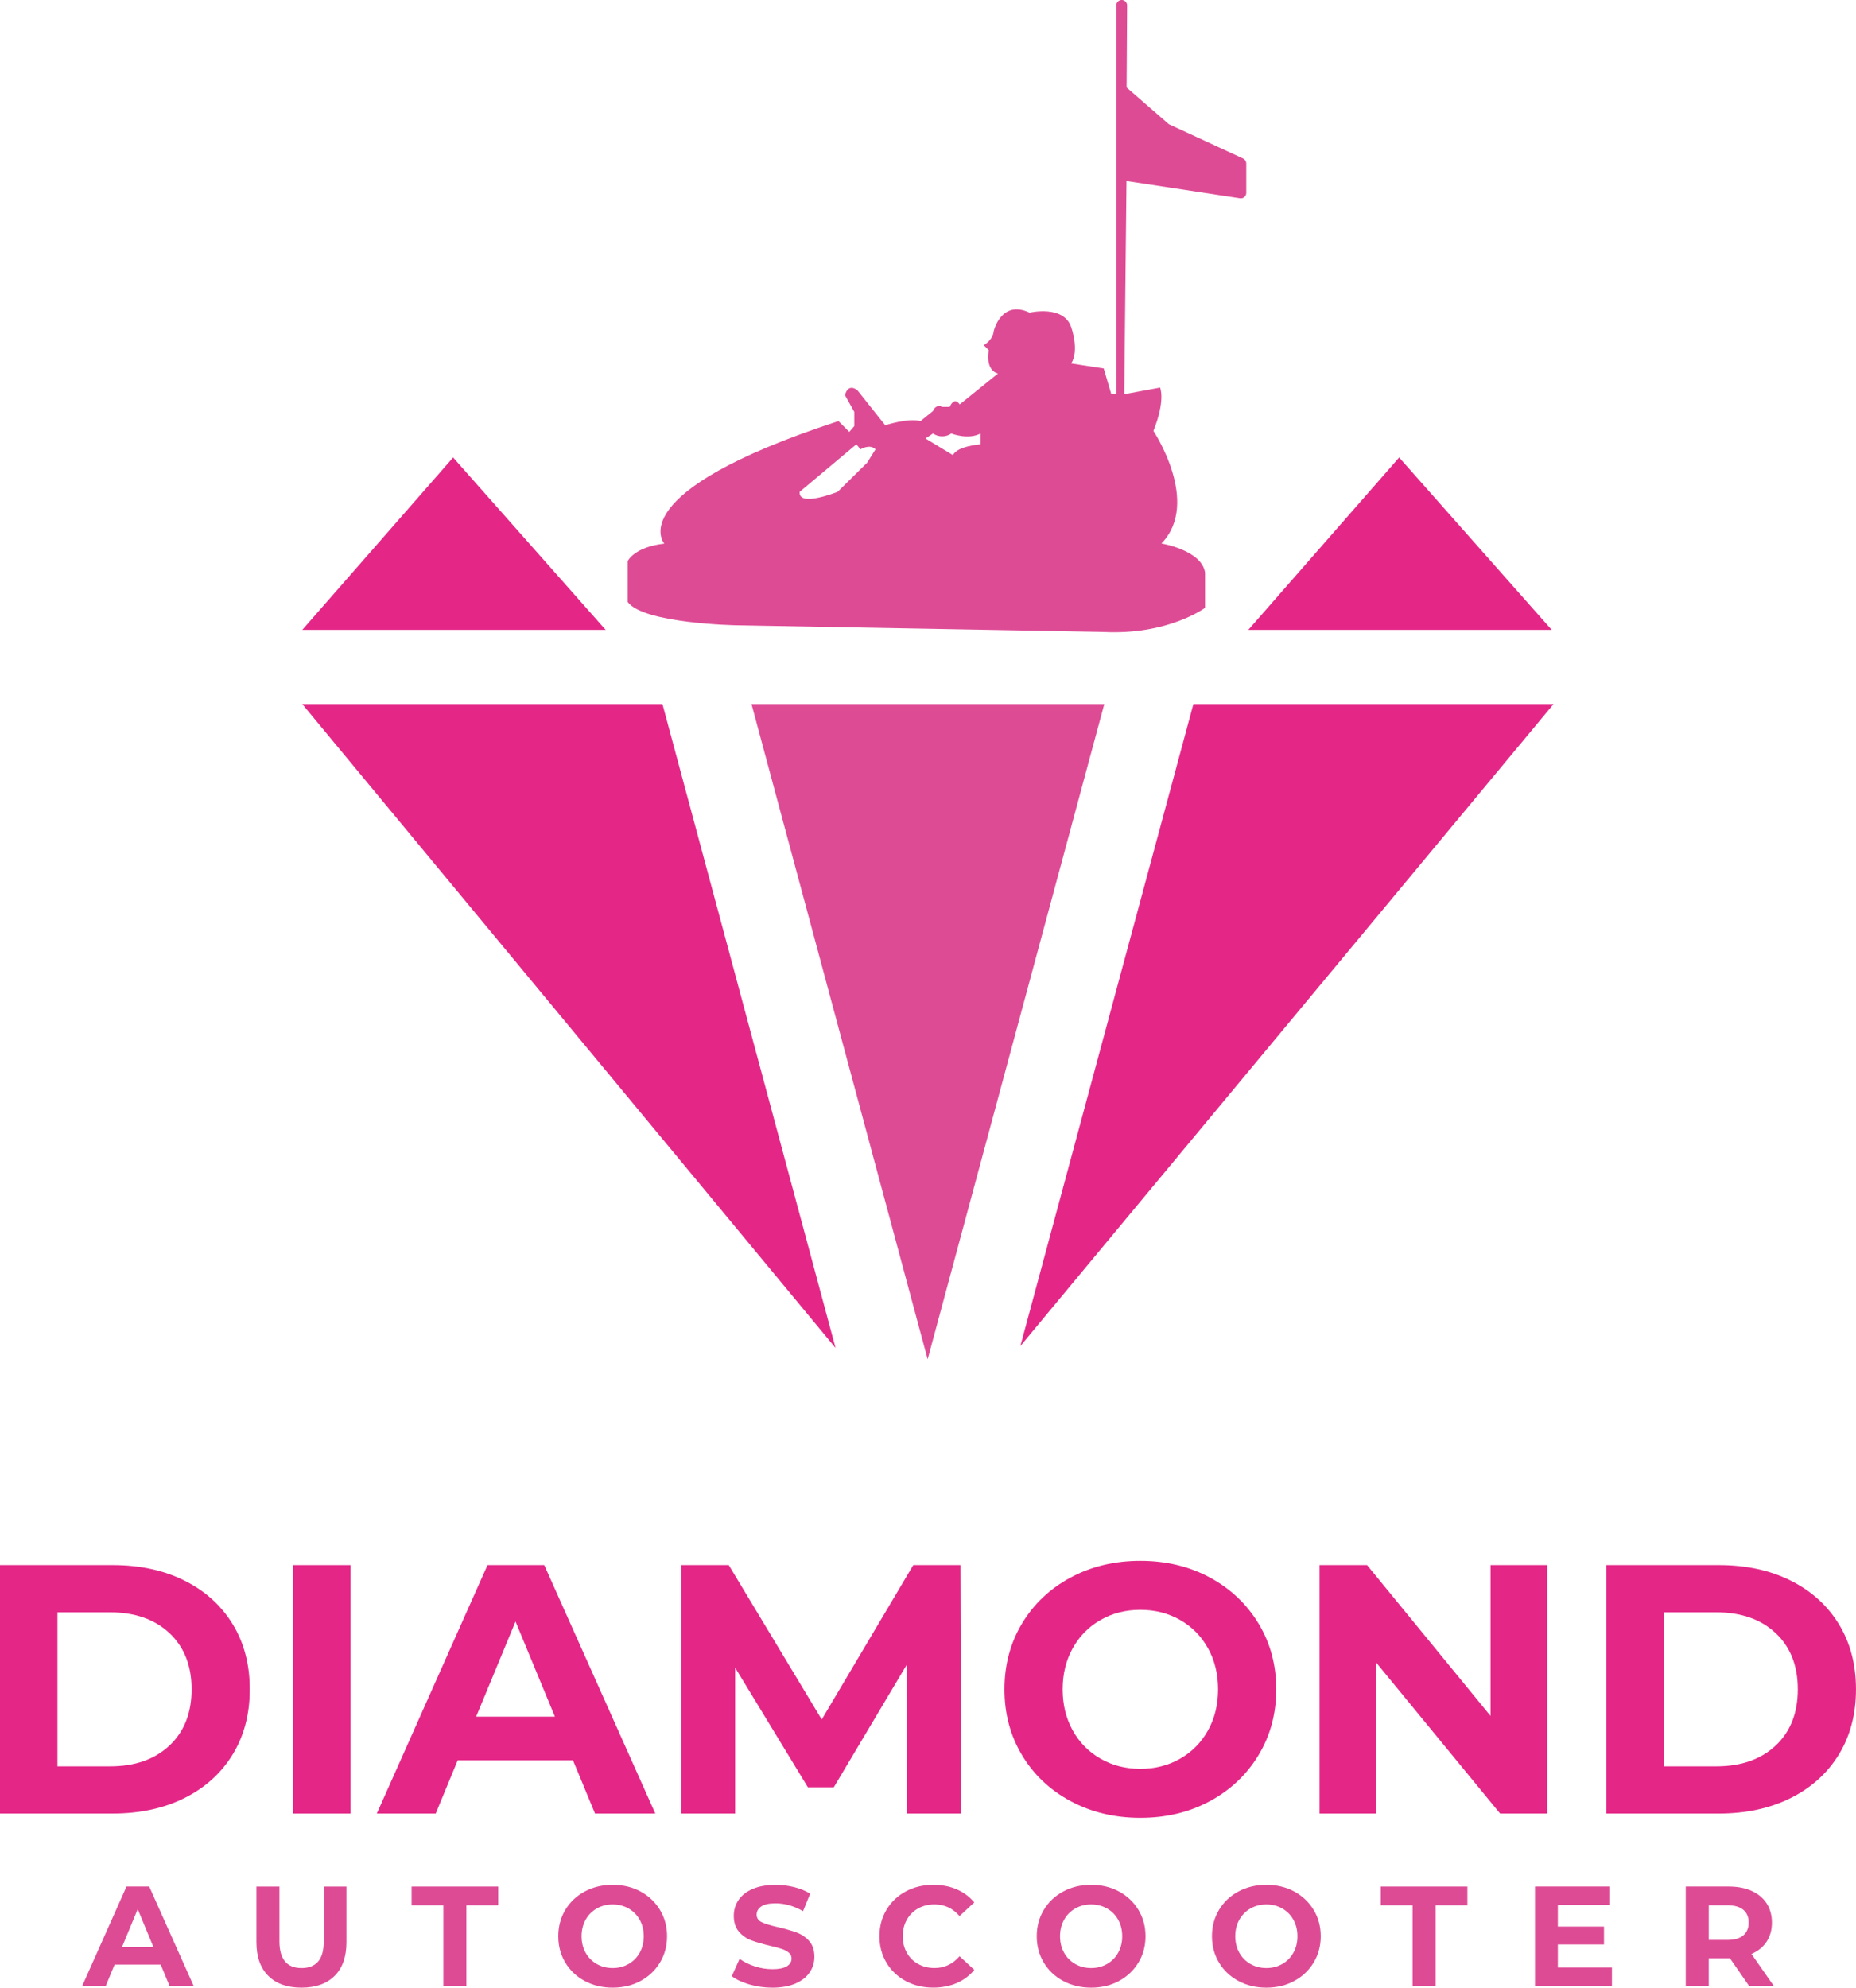<?xml version="1.0" encoding="utf-8"?>
<!-- Generator: Adobe Illustrator 25.0.0, SVG Export Plug-In . SVG Version: 6.00 Build 0)  -->
<svg version="1.1" xmlns="http://www.w3.org/2000/svg" xmlns:xlink="http://www.w3.org/1999/xlink" x="0px" y="0px"
	 viewBox="0 0 1307.66 1400" style="enable-background:new 0 0 1307.66 1400;" xml:space="preserve">
<style type="text/css">
	.st0{fill:#DE4B95;}
	.st1{fill:#E42787;}
	.st2{enable-background:new    ;}
</style>
<g id="VORLAGE_VOR_DRUCKDATENSPEICHERUNG_LÖSCHEN">
</g>
<g id="Design">
	<g>
		<path class="st0" d="M690.81,312.96c0,0-16.44,1.18-19.38,7.63l-19.36-11.73l5.28-3.53c3.88,2.69,9.03,2.69,12.91,0
			c0,0,11.75,4.69,20.56,0V312.96z M610.98,325.87l-20.84,20.56c0,0-27.88,11.16-26.71,0l39.92-33.47l2.92,3.53
			c0,0,6.54-4.12,10.57,0L610.98,325.87L610.98,325.87z M793.37,127.47l80.34,12.23c2.09,0.3,4.02-1.15,4.32-3.23
			c0.02-0.17,0.04-0.35,0.04-0.52v-20.8c0-1.48-0.85-2.83-2.18-3.47L824,87.71c-0.33-0.15-0.63-0.35-0.89-0.59l-29.34-25.49l0,0
			l0.35-57.8c0.01-2.11-1.69-3.82-3.79-3.84c0,0,0,0,0,0l0,0c-2.1-0.01-3.8,1.68-3.82,3.77c0,0.01,0,0.01,0,0.02v273.37l-3.51,0.57
			l-5.36-18.18l-22.89-3.53c5.86-9.4,0-25.46,0-25.46c-5.28-16.05-29.34-10.33-29.34-10.33c-19.97-9.4-25.25,12.91-25.25,12.91
			c-0.59,6.54-7.04,9.99-7.04,9.99l3.51,3.51c-2.35,15.26,6.54,16.44,6.54,16.44l-26.99,21.8c-4.12-5.89-7.04,1.74-7.04,1.74h-5.3
			c-4.69-2.33-6.54,2.94-6.54,2.94l-8.72,7.04c-8.72-2.35-24.88,2.94-24.88,2.94l-19.62-24.66c-7.06-5.3-8.72,3.51-8.72,3.51
			l6.54,11.75v9.99l-3.53,4.1l-7.63-7.63c-154.4,50.49-122.7,86.31-122.7,86.31c-21.13,2.33-25.81,12.32-25.81,12.32v28.76
			c11.14,15.26,76.31,16.44,76.31,16.44l258.89,4.71c45.78,2.33,71.62-17.03,71.62-17.03v-24.77
			c-2.33-15.85-30.74-20.54-30.74-20.54c27.97-28.78-5.65-79.27-5.65-79.27c8.72-21.8,4.69-30.52,4.69-30.52l-25.25,4.69
			l1.59-150.32L793.37,127.47z"/>
	</g>
	<g>
		<path class="st1" d="M426.73,443.66H212.97l106.28-121.43L426.73,443.66z"/>
	</g>
	<g>
		<path class="st1" d="M1093.27,443.66H879.51l106.28-121.43L1093.27,443.66z"/>
	</g>
	<g>
		<polygon class="st0" points="778.04,495.92 653.58,957.41 529.48,495.92 		"/>
	</g>
	<g>
		<polygon class="st1" points="1094.55,495.92 718.89,948.1 827.79,544.23 840.81,495.92 		"/>
	</g>
	<g>
		<polygon class="st1" points="588.7,949.39 479.73,544.19 466.74,495.92 212.97,495.92 588.67,949.39 588.66,949.35 		"/>
	</g>
	<g class="st2">
		<g>
			<path class="st1" d="M0,1102.38h79.5c19,0,35.79,3.62,50.37,10.87c14.58,7.25,25.91,17.46,34,30.62
				c8.08,13.17,12.12,28.5,12.12,46c0,17.5-4.04,32.83-12.12,46c-8.09,13.17-19.42,23.37-34,30.62
				c-14.58,7.25-31.37,10.87-50.37,10.87H0V1102.38z M77.49,1244.12c17.5,0,31.46-4.87,41.87-14.62
				c10.41-9.75,15.62-22.96,15.62-39.62c0-16.66-5.21-29.87-15.62-39.62c-10.42-9.75-24.37-14.62-41.87-14.62h-37v108.49H77.49z"/>
		</g>
		<g>
			<path class="st1" d="M206.48,1102.38h40.5v174.99h-40.5V1102.38z"/>
		</g>
		<g>
			<path class="st1" d="M403.72,1239.87h-81.24l-15.5,37.5h-41.5l77.99-174.99h40l78.25,174.99h-42.5L403.72,1239.87z
				 M390.97,1209.12l-27.75-67l-27.75,67H390.97z"/>
		</g>
		<g>
			<path class="st1" d="M639.2,1277.37l-0.25-104.99l-51.5,86.5h-18.25l-51.25-84.25v102.74h-38v-174.99h33.5l65.5,108.74
				l64.5-108.74h33.25l0.5,174.99H639.2z"/>
		</g>
		<g>
			<path class="st1" d="M754.32,1268.62c-14.59-7.83-26-18.62-34.25-32.37c-8.25-13.75-12.37-29.2-12.37-46.37
				c0-17.16,4.12-32.62,12.37-46.37c8.25-13.75,19.66-24.54,34.25-32.37c14.58-7.83,30.96-11.75,49.12-11.75
				c18.16,0,34.5,3.92,49,11.75c14.5,7.84,25.91,18.62,34.25,32.37c8.33,13.75,12.5,29.21,12.5,46.37c0,17.17-4.17,32.62-12.5,46.37
				c-8.33,13.75-19.75,24.54-34.25,32.37c-14.5,7.84-30.83,11.75-49,11.75C785.27,1280.37,768.9,1276.46,754.32,1268.62z
				 M831.44,1238.75c8.33-4.75,14.87-11.37,19.62-19.87c4.75-8.5,7.13-18.16,7.13-29c0-10.83-2.38-20.5-7.13-29
				c-4.75-8.5-11.29-15.12-19.62-19.87c-8.34-4.75-17.67-7.12-28-7.12c-10.33,0-19.67,2.37-28,7.12
				c-8.34,4.75-14.87,11.37-19.62,19.87c-4.75,8.5-7.12,18.17-7.12,29c0,10.84,2.38,20.5,7.12,29c4.75,8.5,11.29,15.12,19.62,19.87
				c8.33,4.75,17.66,7.13,28,7.13C813.77,1245.87,823.1,1243.5,831.44,1238.75z"/>
		</g>
		<g>
			<path class="st1" d="M1090.17,1102.38v174.99h-33.25l-87.24-106.24v106.24h-40v-174.99h33.5l86.99,106.24v-106.24H1090.17z"/>
		</g>
		<g>
			<path class="st1" d="M1131.67,1102.38h79.49c19,0,35.79,3.62,50.37,10.87c14.58,7.25,25.91,17.46,34,30.62
				c8.08,13.17,12.12,28.5,12.12,46c0,17.5-4.04,32.83-12.12,46c-8.09,13.17-19.42,23.37-34,30.62
				c-14.59,7.25-31.37,10.87-50.37,10.87h-79.49V1102.38z M1209.16,1244.12c17.5,0,31.45-4.87,41.87-14.62
				c10.41-9.75,15.62-22.96,15.62-39.62c0-16.66-5.21-29.87-15.62-39.62c-10.42-9.75-24.37-14.62-41.87-14.62h-37v108.49H1209.16z"
				/>
		</g>
	</g>
	<g class="st2">
		<g>
			<path class="st0" d="M113.24,1383.79H80.72l-6.2,15.01H57.92l31.21-70.03h16.01l31.31,70.03h-17.01L113.24,1383.79z
				 M108.14,1371.49l-11.1-26.81l-11.1,26.81H108.14z"/>
		</g>
	</g>
	<g class="st2">
		<g>
			<path class="st0" d="M189.02,1391.7c-5.57-5.54-8.35-13.44-8.35-23.71v-39.21h16.21v38.61c0,12.54,5.2,18.81,15.61,18.81
				c5.07,0,8.94-1.52,11.6-4.55c2.67-3.03,4-7.79,4-14.26v-38.61h16.01v39.21c0,10.27-2.79,18.18-8.35,23.71
				c-5.57,5.54-13.36,8.3-23.36,8.3C202.37,1400,194.58,1397.23,189.02,1391.7z"/>
		</g>
	</g>
	<g class="st2">
		<g>
			<path class="st0" d="M312.4,1341.98h-22.41v-13.2h61.02v13.2h-22.41v56.82H312.4V1341.98z"/>
		</g>
	</g>
	<g class="st2">
		<g>
			<path class="st0" d="M412,1395.3c-5.84-3.13-10.4-7.45-13.71-12.96c-3.3-5.5-4.95-11.69-4.95-18.56c0-6.87,1.65-13.05,4.95-18.56
				c3.3-5.5,7.87-9.82,13.71-12.96c5.84-3.13,12.39-4.7,19.66-4.7c7.27,0,13.81,1.57,19.61,4.7c5.8,3.14,10.37,7.45,13.71,12.96
				c3.33,5.5,5,11.69,5,18.56c0,6.87-1.67,13.06-5,18.56c-3.34,5.5-7.9,9.82-13.71,12.96c-5.8,3.14-12.34,4.7-19.61,4.7
				C424.39,1400,417.83,1398.43,412,1395.3z M442.86,1383.34c3.33-1.9,5.95-4.55,7.85-7.95c1.9-3.4,2.85-7.27,2.85-11.61
				c0-4.33-0.95-8.2-2.85-11.6c-1.9-3.4-4.52-6.05-7.85-7.95c-3.34-1.9-7.07-2.85-11.21-2.85c-4.14,0-7.87,0.95-11.2,2.85
				c-3.34,1.9-5.95,4.55-7.85,7.95c-1.9,3.4-2.85,7.27-2.85,11.6c0,4.34,0.95,8.2,2.85,11.61c1.9,3.4,4.52,6.05,7.85,7.95
				c3.33,1.9,7.07,2.85,11.2,2.85C435.79,1386.2,439.52,1385.24,442.86,1383.34z"/>
		</g>
		<g>
			<path class="st0" d="M528.04,1397.75c-5.17-1.5-9.32-3.45-12.45-5.85l5.5-12.21c3,2.2,6.57,3.97,10.7,5.3
				c4.13,1.34,8.27,2,12.4,2c4.6,0,8-0.68,10.2-2.05c2.2-1.37,3.3-3.18,3.3-5.45c0-1.67-0.65-3.05-1.95-4.15
				c-1.3-1.1-2.97-1.98-5-2.65c-2.04-0.67-4.79-1.4-8.25-2.2c-5.34-1.27-9.7-2.53-13.11-3.8s-6.32-3.3-8.75-6.1
				c-2.44-2.8-3.65-6.53-3.65-11.2c0-4.07,1.1-7.75,3.3-11.05c2.2-3.3,5.52-5.92,9.95-7.85c4.43-1.93,9.85-2.9,16.26-2.9
				c4.47,0,8.84,0.54,13.11,1.6c4.27,1.07,8,2.6,11.2,4.6l-5,12.31c-6.47-3.67-12.94-5.5-19.41-5.5c-4.54,0-7.89,0.73-10.05,2.2
				c-2.17,1.47-3.25,3.4-3.25,5.8s1.25,4.19,3.75,5.35c2.5,1.17,6.32,2.32,11.45,3.45c5.33,1.27,9.7,2.53,13.11,3.8
				s6.32,3.27,8.75,6c2.43,2.74,3.65,6.44,3.65,11.11c0,4-1.12,7.65-3.35,10.95c-2.23,3.3-5.59,5.92-10.05,7.85
				c-4.47,1.93-9.9,2.9-16.31,2.9C538.56,1400,533.21,1399.25,528.04,1397.75z"/>
		</g>
	</g>
	<g class="st2">
		<g>
			<path class="st0" d="M638.18,1395.35c-5.77-3.1-10.3-7.4-13.61-12.91c-3.3-5.5-4.95-11.72-4.95-18.66
				c0-6.94,1.65-13.16,4.95-18.66c3.3-5.5,7.84-9.8,13.61-12.91c5.77-3.1,12.25-4.65,19.46-4.65c6.07,0,11.55,1.07,16.46,3.2
				c4.9,2.14,9.02,5.2,12.36,9.2l-10.4,9.6c-4.74-5.47-10.6-8.2-17.61-8.2c-4.34,0-8.2,0.95-11.6,2.85c-3.4,1.9-6.05,4.55-7.95,7.95
				s-2.85,7.27-2.85,11.6c0,4.34,0.95,8.2,2.85,11.61c1.9,3.4,4.55,6.05,7.95,7.95c3.4,1.9,7.27,2.85,11.6,2.85
				c7,0,12.87-2.77,17.61-8.3l10.4,9.6c-3.34,4.07-7.47,7.17-12.41,9.3c-4.94,2.13-10.44,3.2-16.51,3.2
				C650.4,1400,643.94,1398.45,638.18,1395.35z"/>
		</g>
	</g>
	<g class="st2">
		<g>
			<path class="st0" d="M749.11,1395.3c-5.84-3.13-10.4-7.45-13.71-12.96s-4.95-11.69-4.95-18.56c0-6.87,1.65-13.05,4.95-18.56
				s7.87-9.82,13.71-12.96c5.84-3.13,12.39-4.7,19.66-4.7c7.27,0,13.81,1.57,19.61,4.7c5.8,3.14,10.37,7.45,13.71,12.96
				c3.33,5.5,5,11.69,5,18.56c0,6.87-1.67,13.06-5,18.56c-3.34,5.5-7.9,9.82-13.71,12.96c-5.8,3.14-12.34,4.7-19.61,4.7
				C761.5,1400,754.94,1398.43,749.11,1395.3z M779.97,1383.34c3.33-1.9,5.95-4.55,7.85-7.95c1.9-3.4,2.85-7.27,2.85-11.61
				c0-4.33-0.95-8.2-2.85-11.6s-4.52-6.05-7.85-7.95c-3.34-1.9-7.07-2.85-11.21-2.85c-4.14,0-7.87,0.95-11.2,2.85
				c-3.34,1.9-5.95,4.55-7.85,7.95s-2.85,7.27-2.85,11.6c0,4.34,0.95,8.2,2.85,11.61c1.9,3.4,4.52,6.05,7.85,7.95
				c3.33,1.9,7.07,2.85,11.2,2.85C772.9,1386.2,776.63,1385.24,779.97,1383.34z"/>
		</g>
	</g>
	<g class="st2">
		<g>
			<path class="st0" d="M872.56,1395.3c-5.84-3.13-10.4-7.45-13.71-12.96s-4.95-11.69-4.95-18.56c0-6.87,1.65-13.05,4.95-18.56
				s7.87-9.82,13.71-12.96c5.84-3.13,12.39-4.7,19.66-4.7c7.27,0,13.81,1.57,19.61,4.7c5.8,3.14,10.37,7.45,13.71,12.96
				c3.33,5.5,5,11.69,5,18.56c0,6.87-1.67,13.06-5,18.56c-3.34,5.5-7.9,9.82-13.71,12.96c-5.8,3.14-12.34,4.7-19.61,4.7
				C884.95,1400,878.4,1398.43,872.56,1395.3z M903.43,1383.34c3.33-1.9,5.95-4.55,7.85-7.95c1.9-3.4,2.85-7.27,2.85-11.61
				c0-4.33-0.95-8.2-2.85-11.6c-1.9-3.4-4.52-6.05-7.85-7.95c-3.34-1.9-7.07-2.85-11.21-2.85c-4.14,0-7.87,0.95-11.2,2.85
				c-3.34,1.9-5.95,4.55-7.85,7.95s-2.85,7.27-2.85,11.6c0,4.34,0.95,8.2,2.85,11.61c1.9,3.4,4.52,6.05,7.85,7.95
				c3.33,1.9,7.07,2.85,11.2,2.85C896.35,1386.2,900.09,1385.24,903.43,1383.34z"/>
		</g>
	</g>
	<g class="st2">
		<g>
			<path class="st0" d="M995.25,1341.98h-22.41v-13.2h61.02v13.2h-22.41v56.82h-16.21V1341.98z"/>
		</g>
		<g>
			<path class="st0" d="M1135.7,1385.79v13.01h-54.22v-70.03h52.92v13h-36.81v15.21h32.51v12.61h-32.51v16.21H1135.7z"/>
		</g>
	</g>
	<g class="st2">
		<g>
			<path class="st0" d="M1232.33,1398.8l-13.51-19.51h-0.8h-14.11v19.51h-16.21v-70.03h30.31c6.2,0,11.59,1.03,16.16,3.1
				c4.57,2.07,8.09,5,10.55,8.8s3.7,8.3,3.7,13.51c0,5.2-1.25,9.69-3.75,13.45c-2.5,3.77-6.05,6.65-10.65,8.65l15.71,22.51H1232.33z
				 M1228.23,1345.13c-2.54-2.1-6.24-3.15-11.1-3.15h-13.21v24.41h13.21c4.87,0,8.57-1.07,11.1-3.2c2.53-2.13,3.8-5.13,3.8-9
				C1232.03,1350.25,1230.77,1347.23,1228.23,1345.13z"/>
		</g>
	</g>
</g>
</svg>
